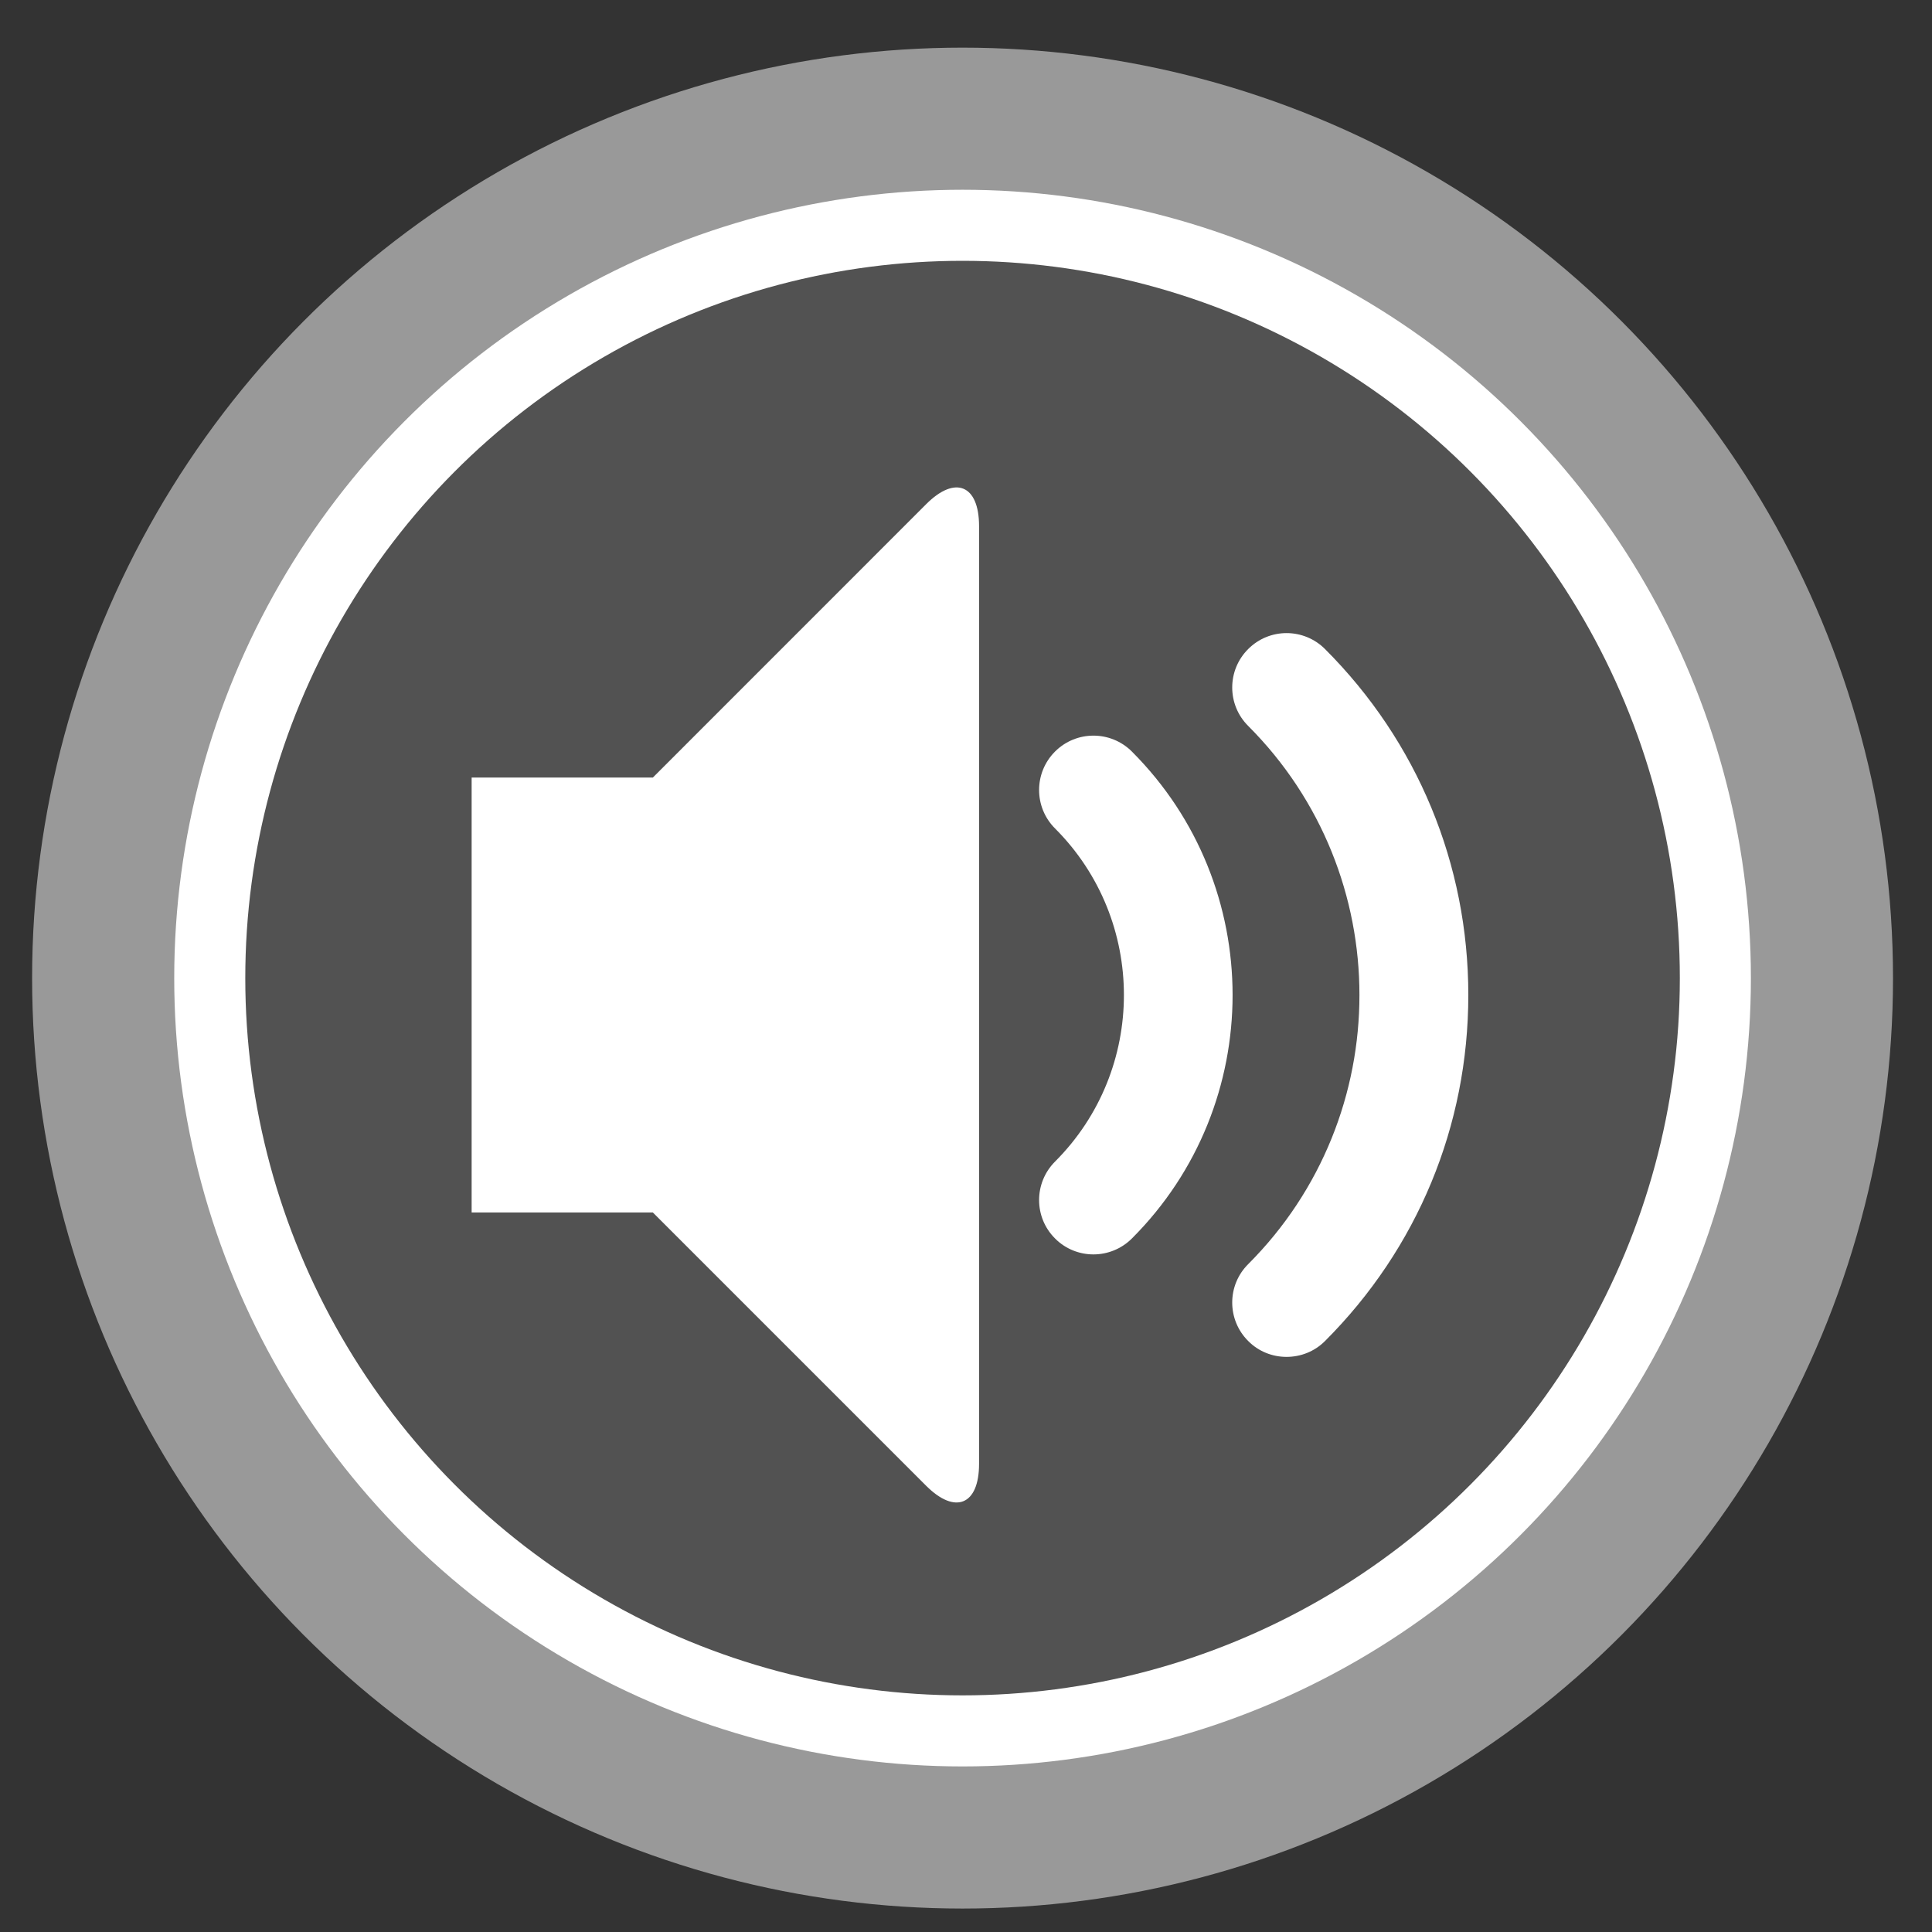 <?xml version="1.0" encoding="utf-8"?>
<!-- Generator: Adobe Illustrator 11.0, SVG Export Plug-In . SVG Version: 6.0.0 Build 78)  -->
<!DOCTYPE svg PUBLIC "-//W3C//DTD SVG 1.0//EN"    "http://www.w3.org/TR/2001/REC-SVG-20010904/DTD/svg10.dtd">
<svg  xmlns:x="http://ns.adobe.com/Extensibility/1.0/" xmlns:i="http://ns.adobe.com/AdobeIllustrator/10.0/" xmlns:graph="http://ns.adobe.com/Graphs/1.0/"
	 xmlns="http://www.w3.org/2000/svg" xmlns:xlink="http://www.w3.org/1999/xlink" xmlns:a="http://ns.adobe.com/AdobeSVGViewerExtensions/3.0/" width="50" height="50"
	 viewBox="61.506 -1.233 50 50" enable-background="new 61.506 -1.233 50 50" xml:space="preserve">
	<rect x="61.506" y="-1.233" width="50" height="50" fill="#333333" stroke="none"/>
		<g id="レイヤー_1">
			<g>
				<circle fill="none" stroke="#999999" stroke-width="11.034" cx="86.417" cy="24.08" r="18.563"/> 
				<circle fill="none" stroke="#FFFFFF" stroke-width="3.678" cx="86.417" cy="24.08" r="18.563"/> 
				<circle fill="#525252" cx="86.417" cy="24.08" r="18.563"/> 
			</g>
			<g>
				<path fill="none" stroke="#999999" stroke-width="6" d="M25.274,27.875c0-5.5-4.986-9.961-11.14-9.961
					C7.986,17.915,3,22.375,3,27.875c0,3.325,1.822,6.271,4.619,8.077c-0.152,0.226-0.29,0.471-0.408,0.73
					c-0.802,1.766-0.43,3.66,0.829,4.229c1.108,0.504,2.534-0.188,3.406-1.563c0.369,1.29,1.268,2.2,2.321,2.2
					c1.051,0,1.948-0.912,2.32-2.2c0.872,1.376,2.3,2.067,3.406,1.563c1.257-0.568,1.629-2.464,0.829-4.229
					c-0.063-0.14-0.134-0.273-0.206-0.402C23.221,34.512,25.274,31.411,25.274,27.875z"/>
				<path fill="none" stroke="#FFFFFF" stroke-width="2" d="M25.274,27.875c0-5.5-4.986-9.961-11.14-9.961
					C7.986,17.915,3,22.375,3,27.875c0,3.325,1.822,6.271,4.619,8.077c-0.152,0.226-0.29,0.471-0.408,0.73
					c-0.802,1.766-0.43,3.66,0.829,4.229c1.108,0.504,2.534-0.188,3.406-1.563c0.369,1.29,1.268,2.2,2.321,2.2
					c1.051,0,1.948-0.912,2.32-2.2c0.872,1.376,2.3,2.067,3.406,1.563c1.257-0.568,1.629-2.464,0.829-4.229
					c-0.063-0.14-0.134-0.273-0.206-0.402C23.221,34.512,25.274,31.411,25.274,27.875z"/>
				<path fill="#00A0C6" d="M25.274,27.875c0-5.5-4.986-9.961-11.14-9.961C7.986,17.915,3,22.375,3,27.875
					c0,3.325,1.822,6.271,4.619,8.077c-0.152,0.226-0.29,0.471-0.408,0.73c-0.802,1.766-0.43,3.66,0.829,4.229
					c1.108,0.504,2.534-0.188,3.406-1.563c0.369,1.29,1.268,2.2,2.321,2.2c1.051,0,1.948-0.912,2.32-2.2
					c0.872,1.376,2.3,2.067,3.406,1.563c1.257-0.568,1.629-2.464,0.829-4.229c-0.063-0.14-0.134-0.273-0.206-0.402
					C23.221,34.512,25.274,31.411,25.274,27.875z"/>
			</g>
			<g>
				<rect x="6.725" y="26.721" fill="#FFFFFF" width="14.826" height="2.72"/> 
				<rect x="12.777" y="20.667" fill="#FFFFFF" width="2.72" height="14.826"/> 
			</g>
			<path fill="#FFFFFF" d="M94.801,33.883c-0.36,0-0.72-0.136-0.992-0.411c-0.551-0.55-0.551-1.441,0-1.989
				c3.839-3.84,3.839-10.089,0-13.929c-0.551-0.55-0.551-1.44,0-1.99c0.549-0.55,1.438-0.55,1.988,0
				c2.393,2.392,3.709,5.572,3.709,8.954c0,3.384-1.316,6.563-3.709,8.955C95.522,33.748,95.163,33.883,94.801,33.883
				 M89.803,31.231c-0.358,0-0.721-0.138-0.993-0.413c-0.55-0.548-0.55-1.438,0-1.989c2.377-2.377,2.377-6.245,0-8.622
				c-0.55-0.55-0.55-1.44,0-1.99c0.55-0.549,1.439-0.549,1.989,0c3.475,3.475,3.475,9.129,0,12.602
				C90.524,31.093,90.164,31.231,89.803,31.231 M85.475,11.815c0.752-0.754,1.369-0.498,1.369,0.567v24.271
				c0,1.063-0.617,1.318-1.369,0.566l-7.073-7.073h-4.69V18.89h4.69L85.475,11.815z"/>
		</g>
	</svg>
